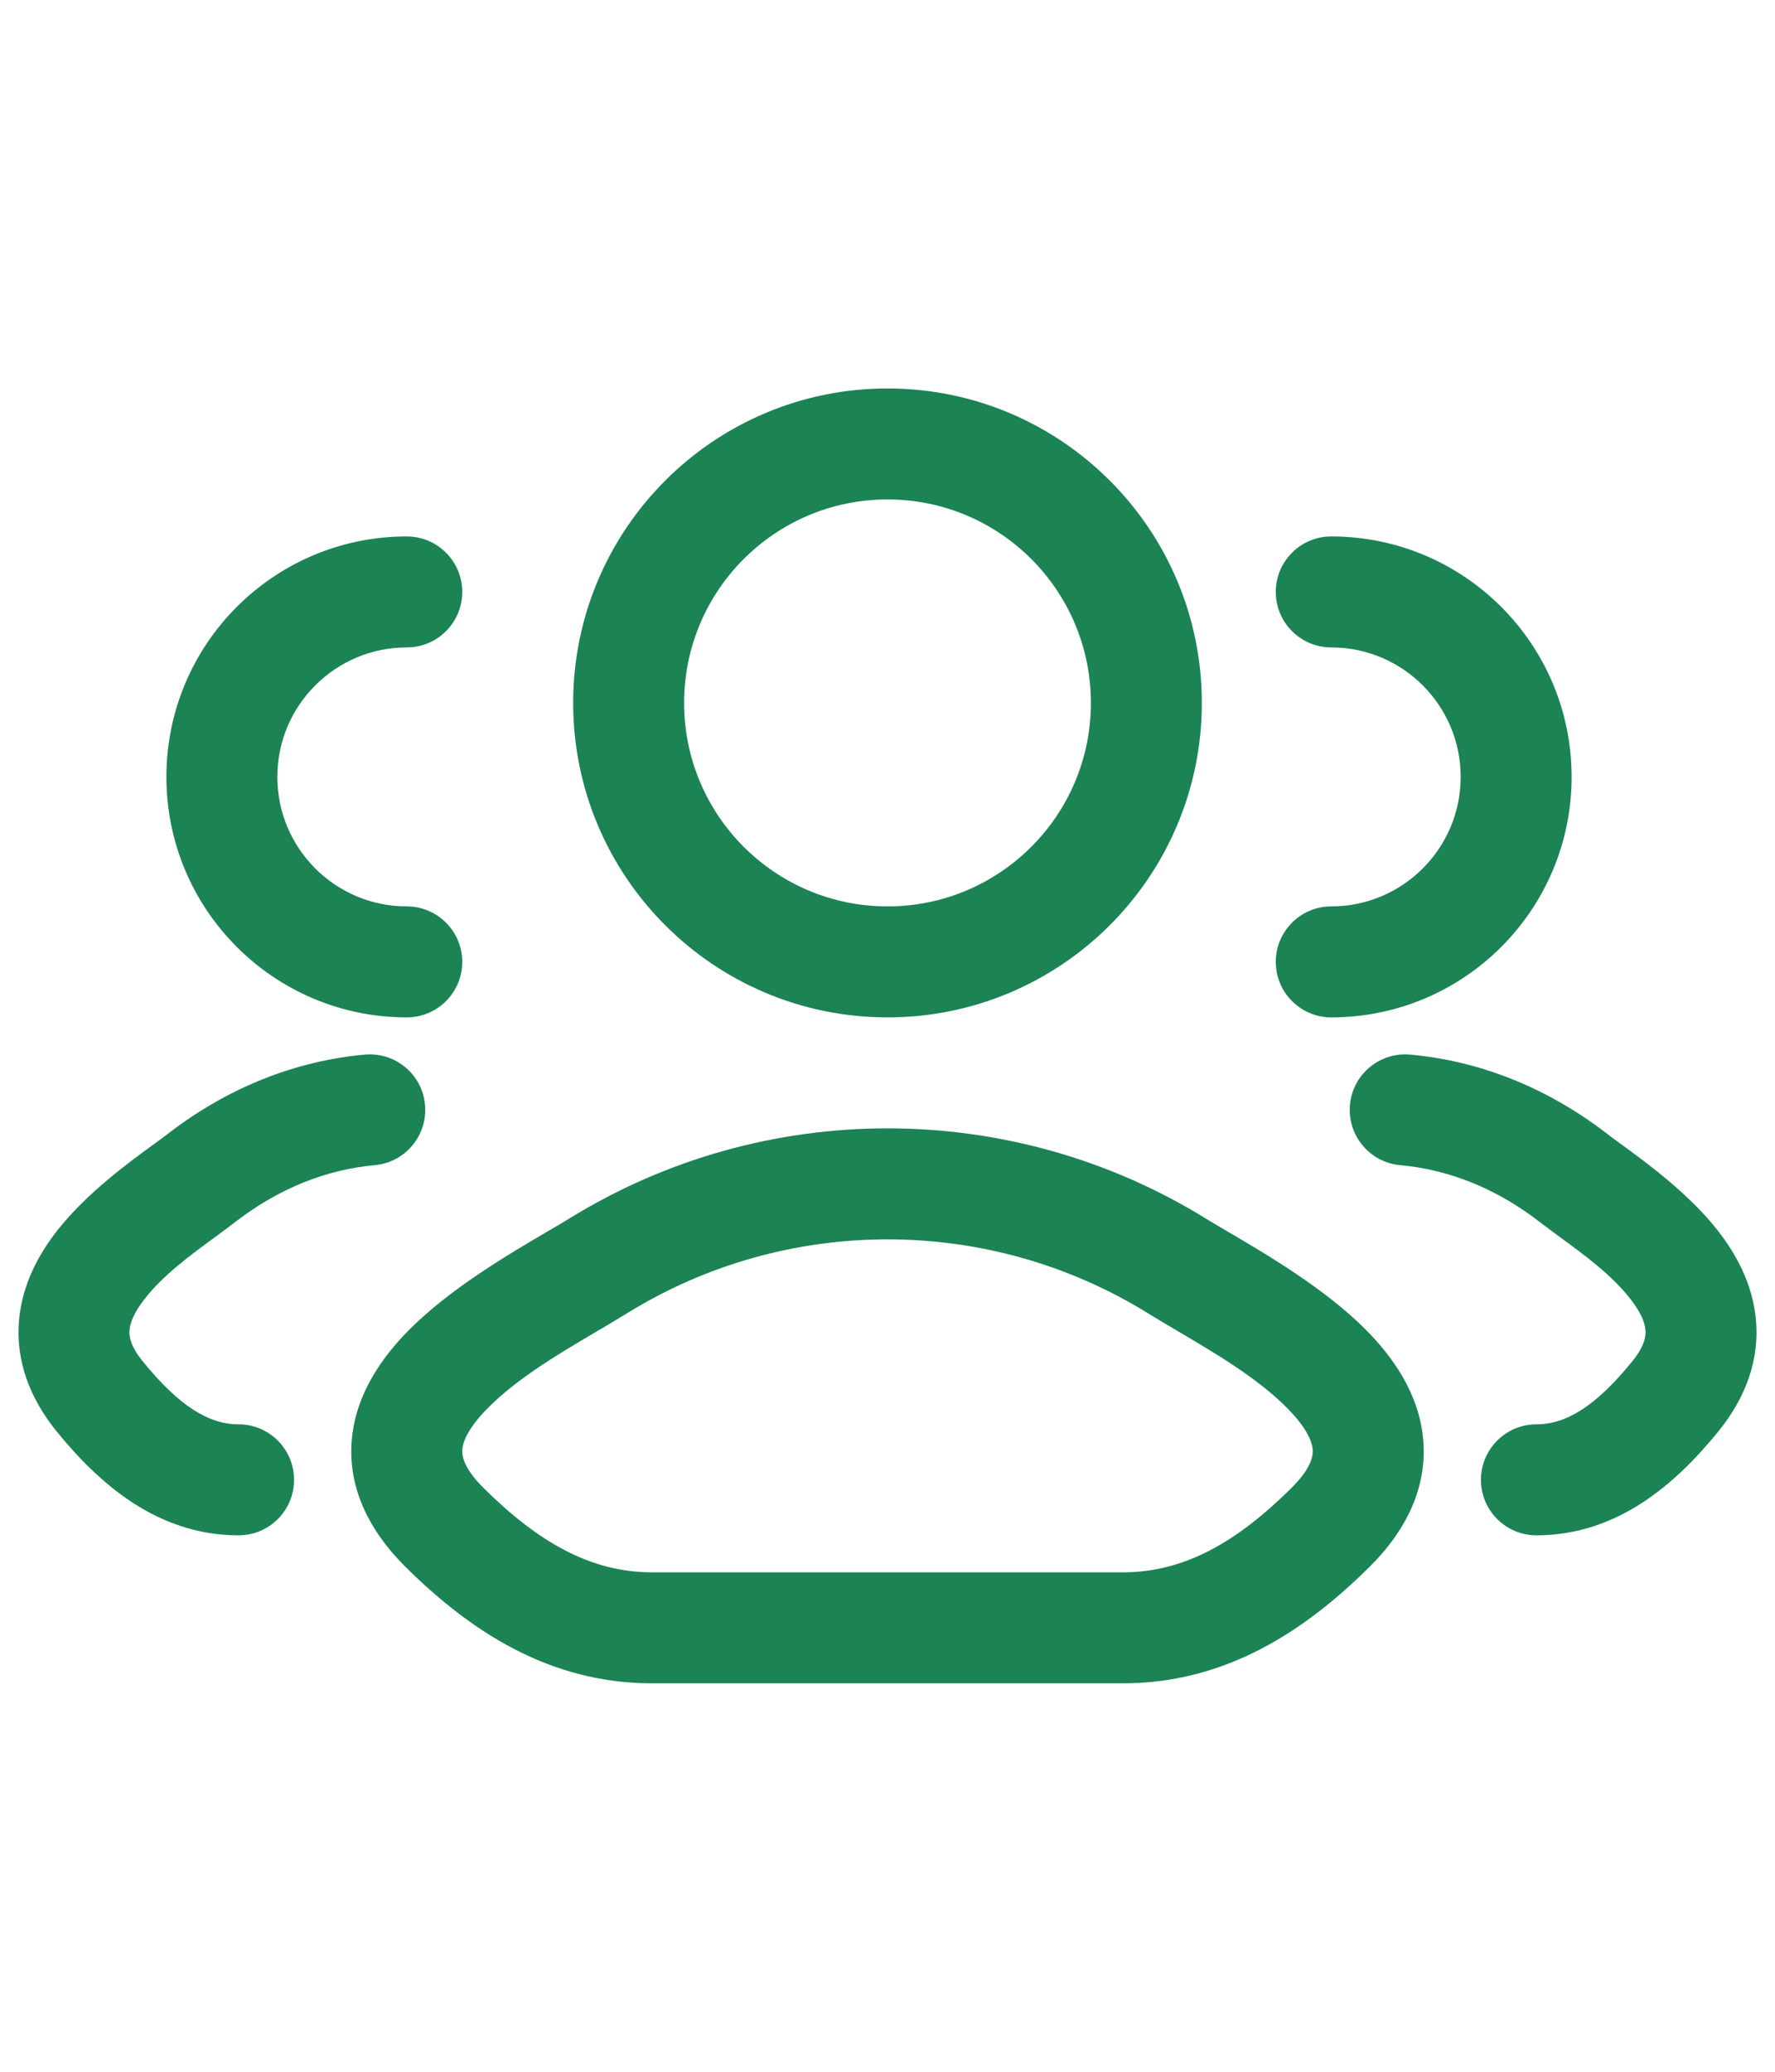 <svg width="24" height="28" viewBox="0 0 24 28" fill="none" xmlns="http://www.w3.org/2000/svg">
<path fill-rule="evenodd" clip-rule="evenodd" d="M12 5.25C9.653 5.25 7.75 7.153 7.75 9.5C7.75 11.847 9.653 13.75 12 13.75C14.347 13.75 16.25 11.847 16.25 9.5C16.25 7.153 14.347 5.25 12 5.25ZM9.25 9.5C9.25 7.981 10.481 6.75 12 6.75C13.519 6.75 14.75 7.981 14.75 9.5C14.75 11.019 13.519 12.25 12 12.25C10.481 12.25 9.25 11.019 9.25 9.5Z" fill="#1B8354"/>
<path d="M5.5 7.25C3.705 7.25 2.25 8.705 2.25 10.5C2.25 12.295 3.705 13.75 5.5 13.75C5.914 13.75 6.25 13.414 6.25 13C6.25 12.586 5.914 12.25 5.5 12.25C4.534 12.25 3.75 11.466 3.75 10.5C3.75 9.534 4.534 8.75 5.5 8.75C5.914 8.75 6.25 8.414 6.25 8C6.25 7.586 5.914 7.25 5.5 7.25Z" fill="#1B8354"/>
<path d="M5.747 14.932C5.71 14.52 5.345 14.216 4.932 14.253C3.994 14.338 3.081 14.699 2.277 15.318C2.231 15.354 2.17 15.399 2.098 15.451C1.757 15.698 1.176 16.122 0.784 16.618C0.533 16.935 0.299 17.35 0.257 17.849C0.213 18.371 0.388 18.879 0.763 19.342C1.338 20.05 2.127 20.75 3.226 20.75C3.64 20.75 3.976 20.414 3.976 20C3.976 19.586 3.64 19.25 3.226 19.25C2.826 19.25 2.423 19.007 1.928 18.396C1.756 18.184 1.745 18.051 1.751 17.975C1.76 17.876 1.813 17.735 1.961 17.548C2.21 17.232 2.559 16.975 2.899 16.726C2.998 16.653 3.097 16.58 3.192 16.507C3.783 16.052 4.427 15.805 5.068 15.747C5.48 15.71 5.784 15.345 5.747 14.932Z" fill="#1B8354"/>
<path d="M18 7.25C17.586 7.25 17.25 7.586 17.25 8C17.25 8.414 17.586 8.75 18 8.75C18.966 8.75 19.75 9.534 19.75 10.5C19.75 11.466 18.966 12.25 18 12.25C17.586 12.25 17.25 12.586 17.25 13C17.25 13.414 17.586 13.75 18 13.75C19.795 13.75 21.25 12.295 21.25 10.5C21.25 8.705 19.795 7.25 18 7.25Z" fill="#1B8354"/>
<path d="M19.068 14.253C18.655 14.216 18.29 14.52 18.253 14.932C18.216 15.345 18.52 15.71 18.932 15.747C19.573 15.805 20.217 16.052 20.808 16.507C20.903 16.58 21.002 16.653 21.101 16.726C21.441 16.975 21.79 17.232 22.039 17.548C22.187 17.735 22.24 17.876 22.249 17.975C22.255 18.051 22.244 18.184 22.072 18.396C21.577 19.007 21.174 19.25 20.774 19.25C20.36 19.25 20.024 19.586 20.024 20C20.024 20.414 20.36 20.75 20.774 20.75C21.873 20.75 22.662 20.05 23.237 19.342C23.612 18.879 23.788 18.371 23.743 17.849C23.701 17.35 23.467 16.935 23.216 16.618C22.824 16.122 22.243 15.699 21.902 15.451C21.83 15.399 21.769 15.354 21.723 15.318C20.919 14.699 20.006 14.338 19.068 14.253Z" fill="#1B8354"/>
<path fill-rule="evenodd" clip-rule="evenodd" d="M7.69 16.473C10.327 14.842 13.673 14.842 16.311 16.473C16.389 16.521 16.487 16.579 16.6 16.645C17.112 16.945 17.926 17.421 18.481 17.985C18.829 18.339 19.177 18.822 19.24 19.424C19.308 20.068 19.035 20.665 18.513 21.181C17.651 22.033 16.584 22.75 15.184 22.75H8.816C7.416 22.75 6.349 22.033 5.487 21.181C4.966 20.665 4.692 20.068 4.76 19.424C4.824 18.822 5.171 18.339 5.52 17.985C6.075 17.421 6.888 16.945 7.4 16.645C7.513 16.579 7.612 16.521 7.69 16.473ZM15.522 17.749C13.368 16.417 10.633 16.417 8.478 17.749C8.349 17.829 8.21 17.911 8.067 17.995C7.555 18.297 6.987 18.632 6.589 19.037C6.344 19.286 6.264 19.468 6.252 19.581C6.244 19.653 6.248 19.823 6.542 20.114C7.275 20.839 7.983 21.25 8.816 21.25H15.184C16.017 21.25 16.725 20.839 17.458 20.114C17.752 19.823 17.756 19.653 17.748 19.581C17.736 19.468 17.656 19.286 17.411 19.037C17.013 18.632 16.445 18.297 15.933 17.995C15.79 17.911 15.651 17.829 15.522 17.749Z" fill="#1B8354"/>
</svg>
